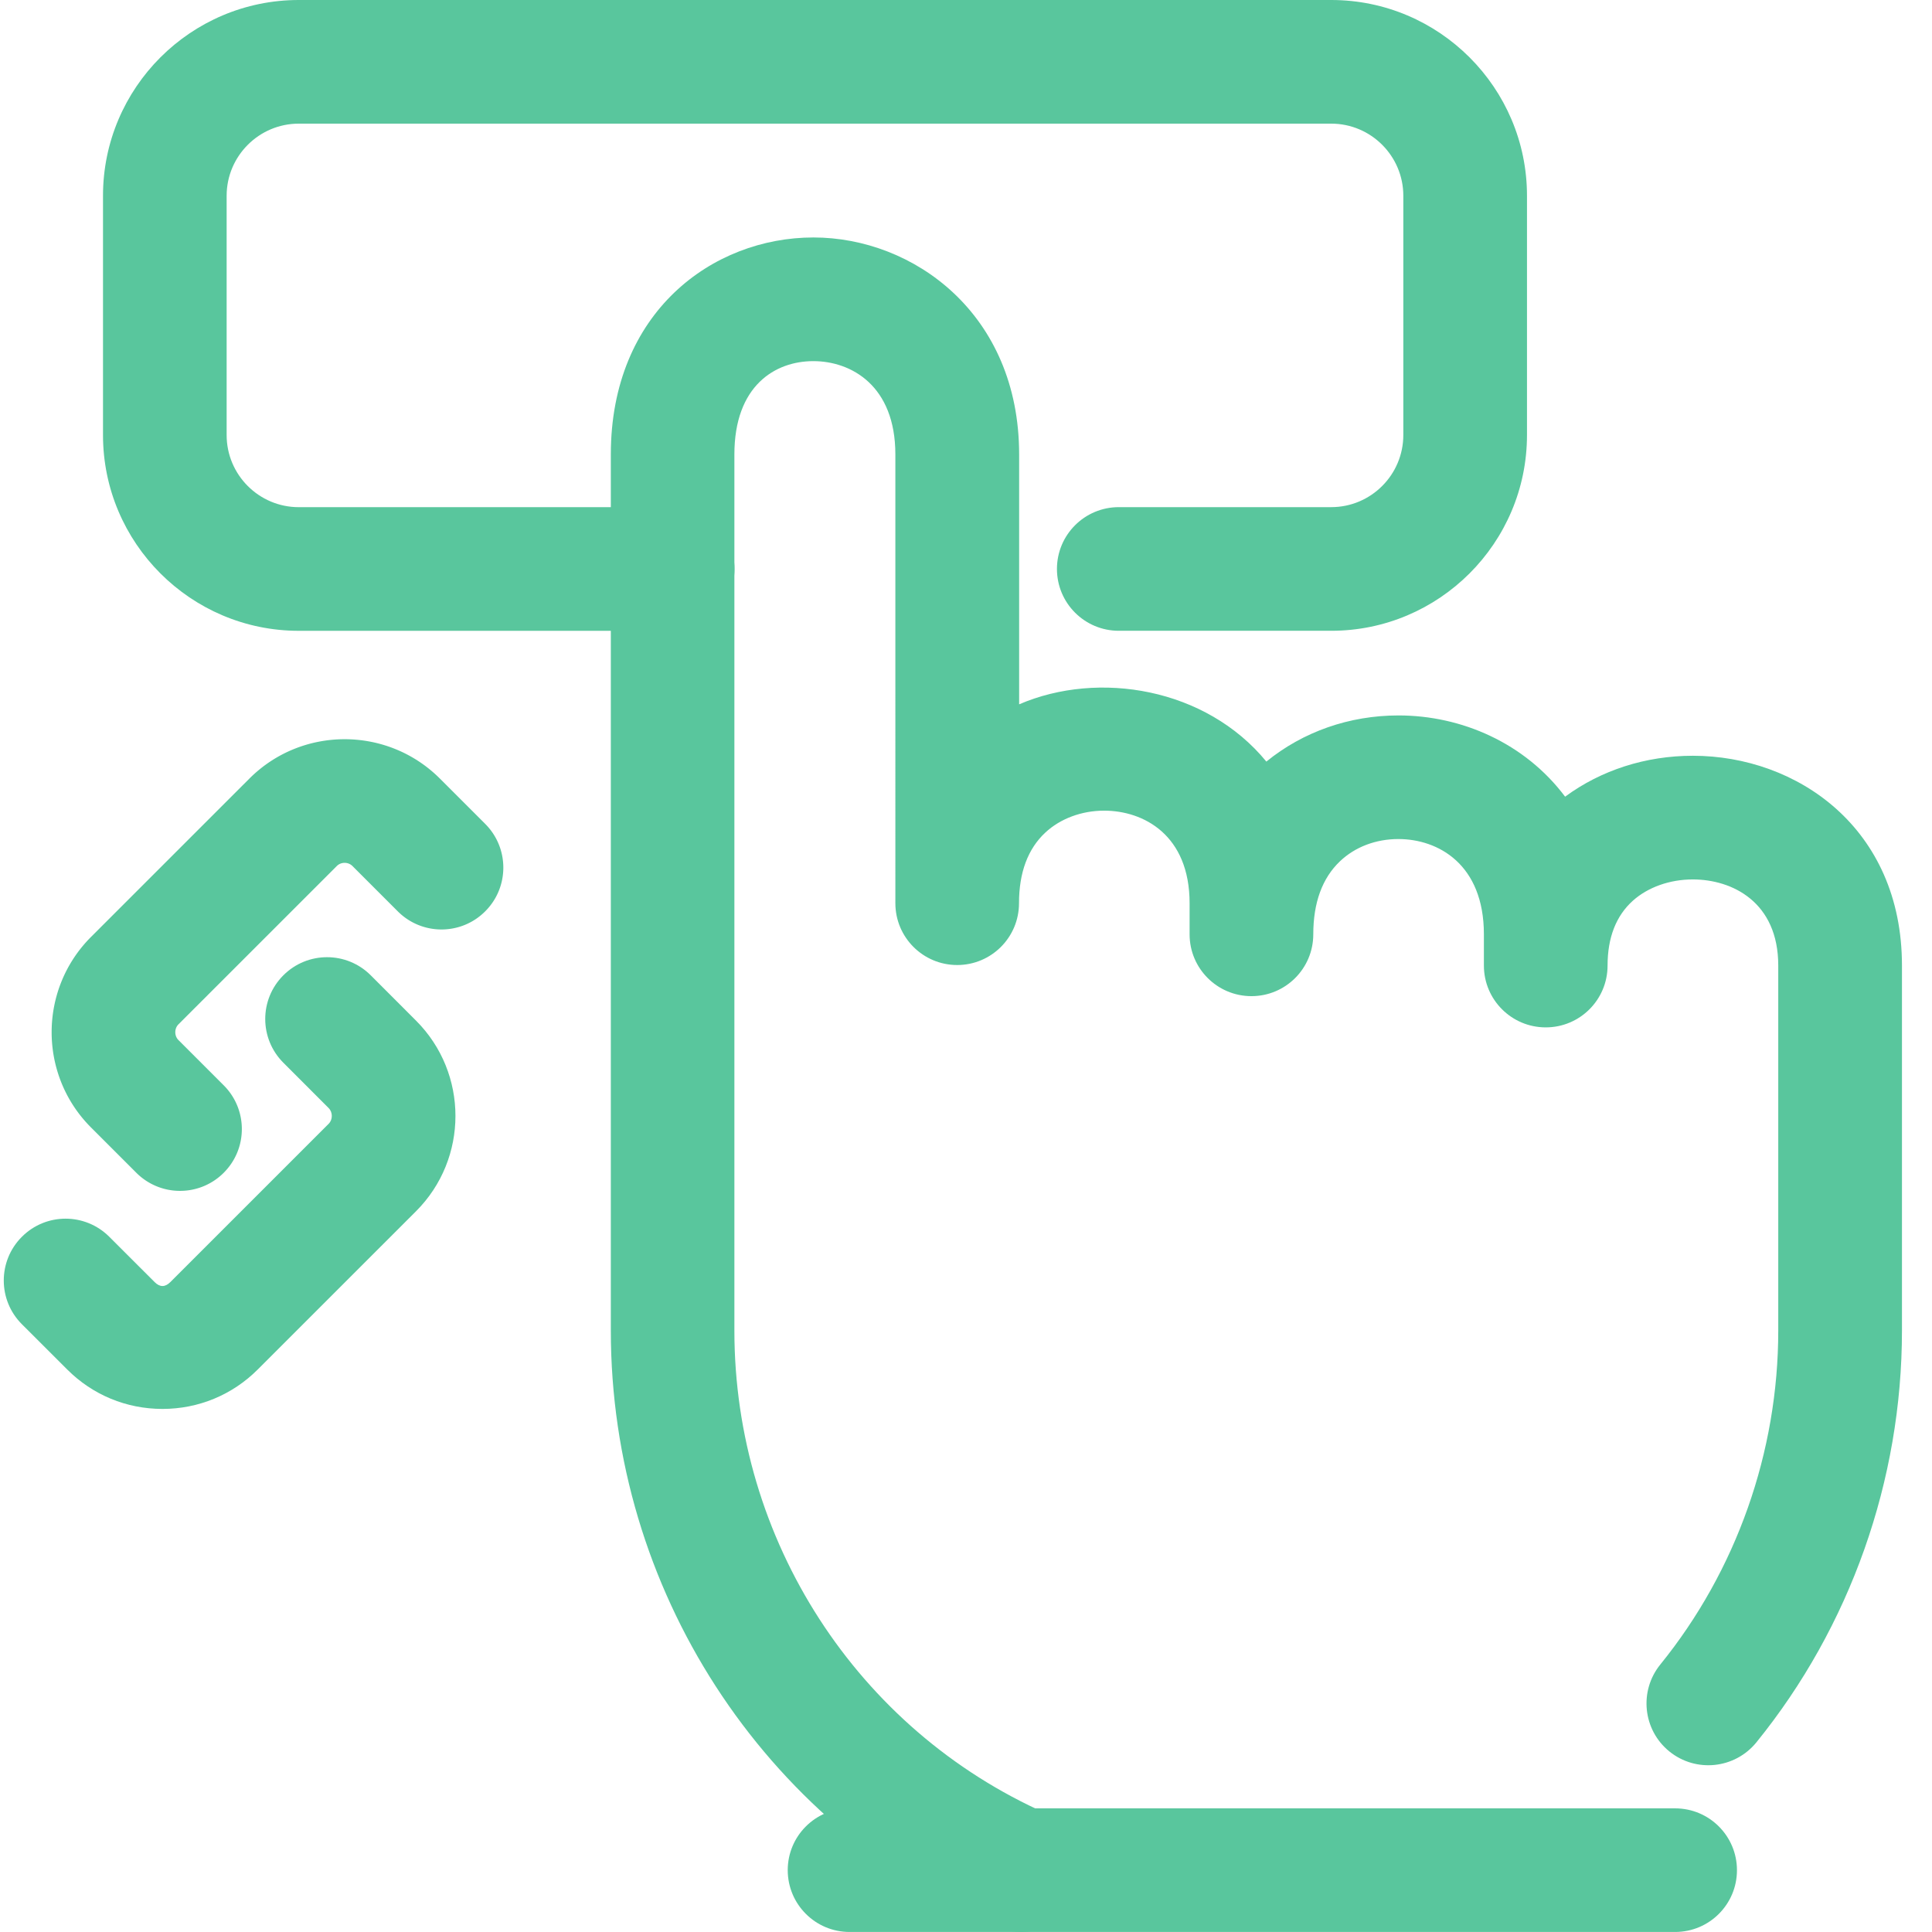 <svg xmlns="http://www.w3.org/2000/svg" version="1.1" xmlns:xlink="http://www.w3.org/1999/xlink" xmlns:svgjs="http://svgjs.com/svgjs" width="512" height="512" x="0" y="0" viewBox="0 0 511 512" style="enable-background:new 0 0 512 512" xml:space="preserve" class=""><g><path d="M443.43 511.992H224.64c-9.05 0-16.382-7.332-16.382-16.383 0-9.054 7.34-16.375 16.383-16.375H443.43c9.054 0 16.382 7.332 16.382 16.383 0 9.051-7.328 16.375-16.382 16.375zm0 0" fill="#59c69d" data-original="#000000" class=""></path><path d="M270.258 512c-2.219 0-4.48-.453-6.637-1.41-62.117-27.547-102.246-89.567-102.246-157.98V120.43c0-37.743 27.004-57.5 53.691-57.5 26.43 0 54.516 20.156 54.516 57.5v66.222c21.098-9.086 49.531-4.312 65.516 15.176 9.707-7.914 22-12.23 35.02-12.23 16.683 0 33.484 7.304 44.152 21.53 9.511-7.019 21.351-10.843 33.855-10.843 27.54 0 55.414 19.09 55.414 55.59v96.734c0 39.707-13.703 78.461-38.586 109.141-5.719 7.02-16.02 8.094-23.05 2.406-7.028-5.687-8.102-16.02-2.403-23.047 20.152-24.859 31.254-56.293 31.254-88.5v-96.734c0-16.836-12.2-22.816-22.649-22.816-6.093 0-11.87 2.05-15.867 5.625-4.453 3.988-6.718 9.773-6.718 17.199 0 9.054-7.329 16.383-16.383 16.383-9.051 0-16.39-7.329-16.39-16.383v-8.278c0-18.636-12.204-25.25-22.657-25.25-5.992 0-11.492 2.094-15.488 5.895-4.684 4.453-7.07 10.969-7.07 19.355 0 9.051-7.333 16.383-16.384 16.383-9.054 0-16.394-7.332-16.394-16.383v-8.238c0-18.101-12.2-24.535-22.656-24.535-5.953 0-11.633 2.121-15.582 5.813-4.625 4.304-6.97 10.605-6.97 18.714 0 9.055-7.327 16.383-16.382 16.383-9.05 0-16.383-7.328-16.383-16.383V120.43c0-18.253-11.715-24.726-21.742-24.726-10.117 0-20.918 6.5-20.918 24.727v232.18c0 55.468 32.48 105.726 82.758 128.027 8.281 3.664 12.008 13.347 8.332 21.629-2.68 6.105-8.68 9.734-14.953 9.734zm0 0" fill="#59c69d" data-original="#000000" class=""></path><path d="M352.285 167.164h-56.289c-9.055 0-16.394-7.332-16.394-16.383s7.34-16.383 16.394-16.383h56.29c10.546 0 19.109-8.582 19.109-19.117V51.883c0-10.543-8.575-19.117-19.11-19.117H78.68c-10.543 0-19.118 8.582-19.118 19.117v63.41c0 10.543 8.575 19.113 19.118 19.113h99.093c9.055 0 16.383 7.332 16.383 16.383 0 9.055-7.34 16.383-16.383 16.383H78.68c-28.614 0-51.883-23.27-51.883-51.879v-63.41C26.789 23.27 50.067 0 78.68 0h273.605c28.613 0 51.883 23.27 51.883 51.883v63.41c-.008 28.602-23.277 51.871-51.883 51.871zM42.55 373.379c-9.55 0-18.51-3.711-25.237-10.45L5.305 350.935c-6.399-6.391-6.41-16.766-.012-23.164 6.398-6.418 16.773-6.407 23.172-.008l12.02 12.008c1.39 1.382 2.765 1.382 4.152 0l41.968-41.961c1.102-1.102 1.102-3.051-.007-4.16l-12.008-12.02c-6.399-6.399-6.399-16.774 0-23.16 6.398-6.41 16.781-6.399 23.172.008l12.008 12.015c13.906 13.914 13.906 36.563 0 50.48l-41.98 41.97c-6.728 6.726-15.688 10.437-25.24 10.437zm0 0" fill="#59c69d" data-original="#000000" class=""></path><path d="M47.21 315.594A16.332 16.332 0 0 1 35.63 310.8l-12.016-12.016c-13.918-13.933-13.898-36.582.016-50.496l41.96-41.953c13.915-13.922 36.571-13.906 50.49 0l12.007 12.008c6.398 6.398 6.398 16.773 0 23.164-6.39 6.418-16.766 6.418-23.172.008l-12.008-12.008c-1.129-1.125-3.035-1.125-4.152 0L46.793 271.46c-1.11 1.11-1.117 3.05-.008 4.16l12.008 12.008c6.398 6.398 6.398 16.773 0 23.164a16.3 16.3 0 0 1-11.582 4.8zm0 0" fill="#59c69d" data-original="#000000" class=""></path></g></svg>